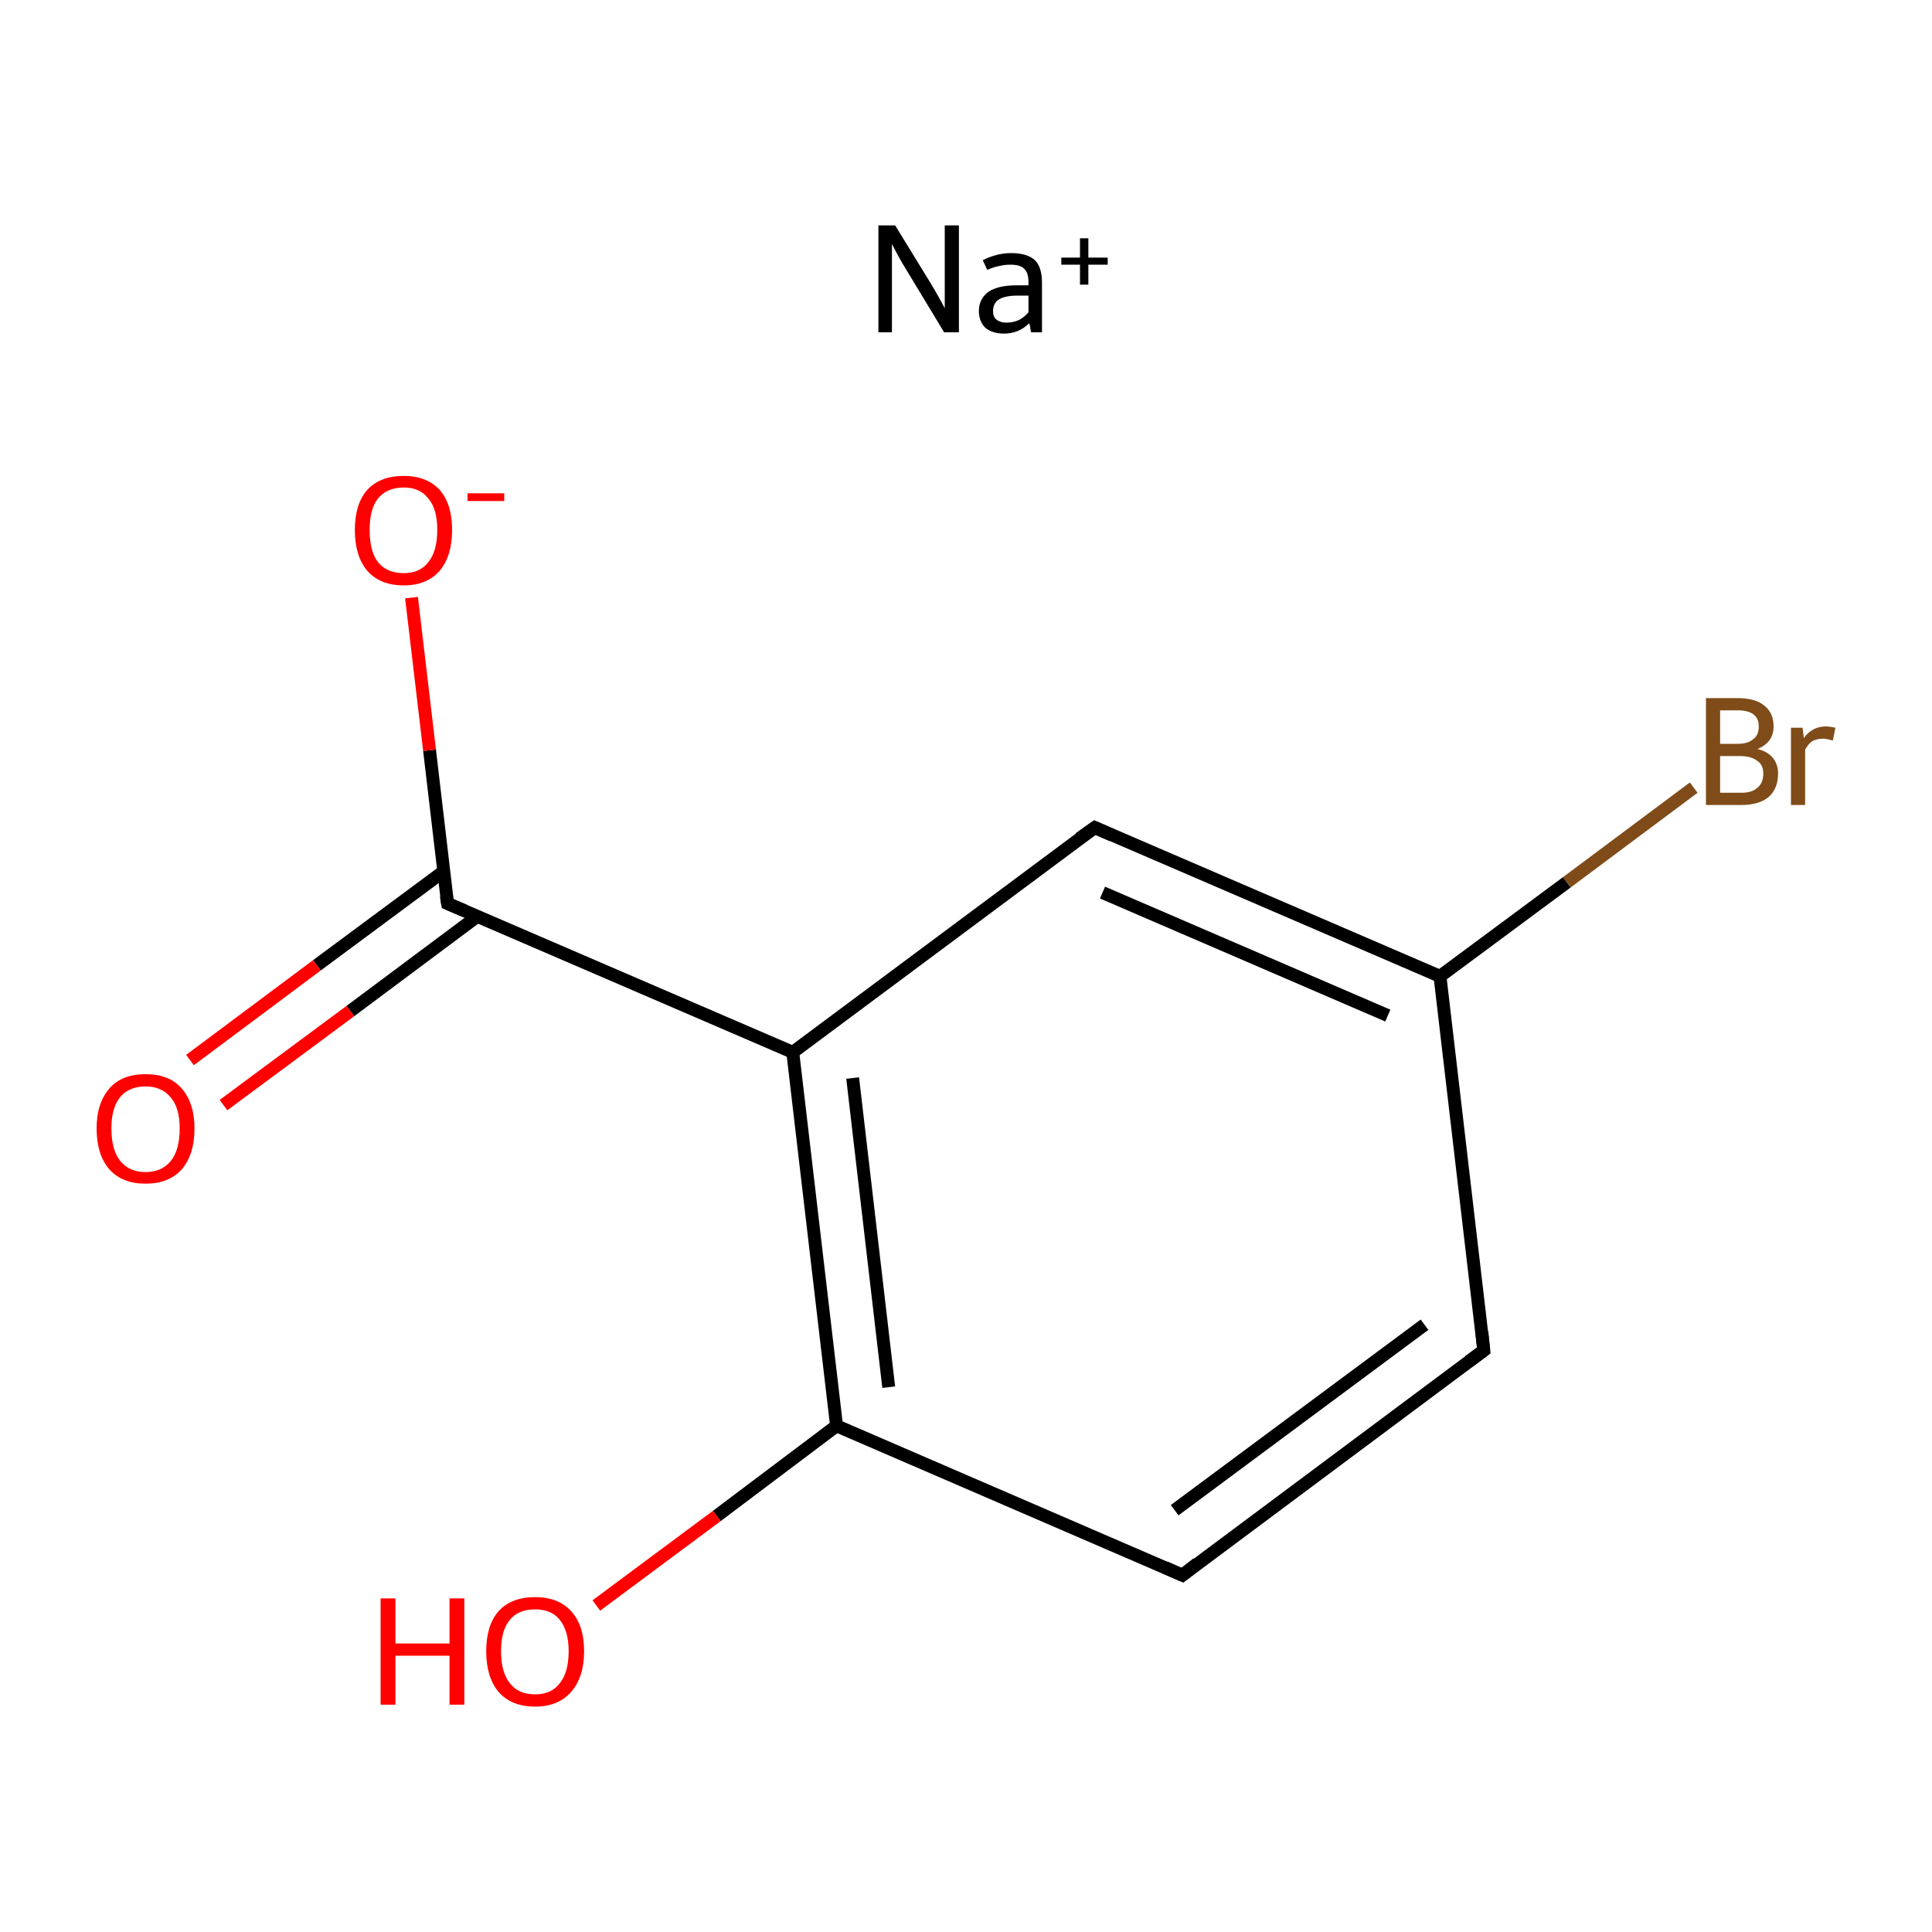 <?xml version='1.0' encoding='iso-8859-1'?>
<svg version='1.1' baseProfile='full'
              xmlns='http://www.w3.org/2000/svg'
                      xmlns:rdkit='http://www.rdkit.org/xml'
                      xmlns:xlink='http://www.w3.org/1999/xlink'
                  xml:space='preserve'
width='300px' height='300px' viewBox='0 0 300 300'>
<!-- END OF HEADER -->
<rect style='opacity:1.0;fill:none;stroke:none' width='300.0' height='300.0' x='0.0' y='0.0'> </rect>
<path class='bond-0 atom-0 atom-1' d='M 230.4,209.7 L 183.6,244.6' style='fill:none;fill-rule:evenodd;stroke:#000000;stroke-width:2.0px;stroke-linecap:butt;stroke-linejoin:miter;stroke-opacity:1' />
<path class='bond-0 atom-0 atom-1' d='M 221.2,205.7 L 182.4,234.5' style='fill:none;fill-rule:evenodd;stroke:#000000;stroke-width:2.0px;stroke-linecap:butt;stroke-linejoin:miter;stroke-opacity:1' />
<path class='bond-1 atom-1 atom-2' d='M 183.6,244.6 L 129.9,221.4' style='fill:none;fill-rule:evenodd;stroke:#000000;stroke-width:2.0px;stroke-linecap:butt;stroke-linejoin:miter;stroke-opacity:1' />
<path class='bond-2 atom-2 atom-3' d='M 129.9,221.4 L 123.1,163.4' style='fill:none;fill-rule:evenodd;stroke:#000000;stroke-width:2.0px;stroke-linecap:butt;stroke-linejoin:miter;stroke-opacity:1' />
<path class='bond-2 atom-2 atom-3' d='M 138.0,215.4 L 132.4,167.4' style='fill:none;fill-rule:evenodd;stroke:#000000;stroke-width:2.0px;stroke-linecap:butt;stroke-linejoin:miter;stroke-opacity:1' />
<path class='bond-3 atom-3 atom-4' d='M 123.1,163.4 L 170.0,128.5' style='fill:none;fill-rule:evenodd;stroke:#000000;stroke-width:2.0px;stroke-linecap:butt;stroke-linejoin:miter;stroke-opacity:1' />
<path class='bond-4 atom-4 atom-5' d='M 170.0,128.5 L 223.6,151.6' style='fill:none;fill-rule:evenodd;stroke:#000000;stroke-width:2.0px;stroke-linecap:butt;stroke-linejoin:miter;stroke-opacity:1' />
<path class='bond-4 atom-4 atom-5' d='M 171.2,138.6 L 215.5,157.7' style='fill:none;fill-rule:evenodd;stroke:#000000;stroke-width:2.0px;stroke-linecap:butt;stroke-linejoin:miter;stroke-opacity:1' />
<path class='bond-5 atom-5 atom-6' d='M 223.6,151.6 L 243.3,137.0' style='fill:none;fill-rule:evenodd;stroke:#000000;stroke-width:2.0px;stroke-linecap:butt;stroke-linejoin:miter;stroke-opacity:1' />
<path class='bond-5 atom-5 atom-6' d='M 243.3,137.0 L 263.0,122.3' style='fill:none;fill-rule:evenodd;stroke:#7F4C19;stroke-width:2.0px;stroke-linecap:butt;stroke-linejoin:miter;stroke-opacity:1' />
<path class='bond-6 atom-3 atom-7' d='M 123.1,163.4 L 69.5,140.3' style='fill:none;fill-rule:evenodd;stroke:#000000;stroke-width:2.0px;stroke-linecap:butt;stroke-linejoin:miter;stroke-opacity:1' />
<path class='bond-7 atom-7 atom-8' d='M 68.9,135.3 L 49.2,149.9' style='fill:none;fill-rule:evenodd;stroke:#000000;stroke-width:2.0px;stroke-linecap:butt;stroke-linejoin:miter;stroke-opacity:1' />
<path class='bond-7 atom-7 atom-8' d='M 49.2,149.9 L 29.5,164.6' style='fill:none;fill-rule:evenodd;stroke:#FF0000;stroke-width:2.0px;stroke-linecap:butt;stroke-linejoin:miter;stroke-opacity:1' />
<path class='bond-7 atom-7 atom-8' d='M 74.1,142.3 L 54.4,157.0' style='fill:none;fill-rule:evenodd;stroke:#000000;stroke-width:2.0px;stroke-linecap:butt;stroke-linejoin:miter;stroke-opacity:1' />
<path class='bond-7 atom-7 atom-8' d='M 54.4,157.0 L 34.7,171.6' style='fill:none;fill-rule:evenodd;stroke:#FF0000;stroke-width:2.0px;stroke-linecap:butt;stroke-linejoin:miter;stroke-opacity:1' />
<path class='bond-8 atom-7 atom-9' d='M 69.5,140.3 L 66.7,116.5' style='fill:none;fill-rule:evenodd;stroke:#000000;stroke-width:2.0px;stroke-linecap:butt;stroke-linejoin:miter;stroke-opacity:1' />
<path class='bond-8 atom-7 atom-9' d='M 66.7,116.5 L 63.9,92.8' style='fill:none;fill-rule:evenodd;stroke:#FF0000;stroke-width:2.0px;stroke-linecap:butt;stroke-linejoin:miter;stroke-opacity:1' />
<path class='bond-9 atom-2 atom-10' d='M 129.9,221.4 L 111.3,235.4' style='fill:none;fill-rule:evenodd;stroke:#000000;stroke-width:2.0px;stroke-linecap:butt;stroke-linejoin:miter;stroke-opacity:1' />
<path class='bond-9 atom-2 atom-10' d='M 111.3,235.4 L 92.6,249.3' style='fill:none;fill-rule:evenodd;stroke:#FF0000;stroke-width:2.0px;stroke-linecap:butt;stroke-linejoin:miter;stroke-opacity:1' />
<path class='bond-10 atom-5 atom-0' d='M 223.6,151.6 L 230.4,209.7' style='fill:none;fill-rule:evenodd;stroke:#000000;stroke-width:2.0px;stroke-linecap:butt;stroke-linejoin:miter;stroke-opacity:1' />
<path d='M 228.1,211.4 L 230.4,209.7 L 230.1,206.8' style='fill:none;stroke:#000000;stroke-width:2.0px;stroke-linecap:butt;stroke-linejoin:miter;stroke-miterlimit:10;stroke-opacity:1;' />
<path d='M 185.9,242.8 L 183.6,244.6 L 180.9,243.4' style='fill:none;stroke:#000000;stroke-width:2.0px;stroke-linecap:butt;stroke-linejoin:miter;stroke-miterlimit:10;stroke-opacity:1;' />
<path d='M 167.6,130.2 L 170.0,128.5 L 172.7,129.7' style='fill:none;stroke:#000000;stroke-width:2.0px;stroke-linecap:butt;stroke-linejoin:miter;stroke-miterlimit:10;stroke-opacity:1;' />
<path d='M 72.1,141.4 L 69.5,140.3 L 69.3,139.1' style='fill:none;stroke:#000000;stroke-width:2.0px;stroke-linecap:butt;stroke-linejoin:miter;stroke-miterlimit:10;stroke-opacity:1;' />
<path class='atom-6' d='M 272.9 116.3
Q 274.5 116.7, 275.3 117.7
Q 276.1 118.7, 276.1 120.1
Q 276.1 122.4, 274.7 123.7
Q 273.2 125.0, 270.4 125.0
L 264.9 125.0
L 264.9 108.4
L 269.8 108.4
Q 272.6 108.4, 274.0 109.6
Q 275.4 110.7, 275.4 112.8
Q 275.4 115.3, 272.9 116.3
M 267.1 110.3
L 267.1 115.5
L 269.8 115.5
Q 271.4 115.5, 272.2 114.8
Q 273.1 114.2, 273.1 112.8
Q 273.1 110.3, 269.8 110.3
L 267.1 110.3
M 270.4 123.1
Q 272.1 123.1, 272.9 122.3
Q 273.8 121.6, 273.8 120.1
Q 273.8 118.7, 272.8 118.1
Q 271.9 117.4, 270.1 117.4
L 267.1 117.4
L 267.1 123.1
L 270.4 123.1
' fill='#7F4C19'/>
<path class='atom-6' d='M 279.9 113.0
L 280.1 114.6
Q 281.4 112.8, 283.5 112.8
Q 284.1 112.8, 285.0 113.0
L 284.6 115.0
Q 283.6 114.7, 283.1 114.7
Q 282.1 114.7, 281.4 115.1
Q 280.8 115.5, 280.3 116.4
L 280.3 125.0
L 278.1 125.0
L 278.1 113.0
L 279.9 113.0
' fill='#7F4C19'/>
<path class='atom-8' d='M 15.0 175.2
Q 15.0 171.3, 17.0 169.0
Q 18.9 166.8, 22.6 166.8
Q 26.3 166.8, 28.2 169.0
Q 30.2 171.3, 30.2 175.2
Q 30.2 179.3, 28.2 181.6
Q 26.2 183.8, 22.6 183.8
Q 19.0 183.8, 17.0 181.6
Q 15.0 179.3, 15.0 175.2
M 22.6 182.0
Q 25.1 182.0, 26.5 180.3
Q 27.9 178.6, 27.9 175.2
Q 27.9 172.0, 26.5 170.4
Q 25.1 168.7, 22.6 168.7
Q 20.1 168.7, 18.7 170.3
Q 17.3 172.0, 17.3 175.2
Q 17.3 178.6, 18.7 180.3
Q 20.1 182.0, 22.6 182.0
' fill='#FF0000'/>
<path class='atom-9' d='M 55.1 82.3
Q 55.1 78.3, 57.0 76.1
Q 59.0 73.9, 62.7 73.9
Q 66.3 73.9, 68.3 76.1
Q 70.2 78.3, 70.2 82.3
Q 70.2 86.3, 68.3 88.6
Q 66.3 90.9, 62.7 90.9
Q 59.0 90.9, 57.0 88.6
Q 55.1 86.3, 55.1 82.3
M 62.7 89.0
Q 65.2 89.0, 66.5 87.3
Q 67.9 85.6, 67.9 82.3
Q 67.9 79.0, 66.5 77.4
Q 65.2 75.7, 62.7 75.7
Q 60.1 75.7, 58.7 77.4
Q 57.4 79.0, 57.4 82.3
Q 57.4 85.6, 58.7 87.3
Q 60.1 89.0, 62.7 89.0
' fill='#FF0000'/>
<path class='atom-9' d='M 72.6 76.6
L 78.3 76.6
L 78.3 77.8
L 72.6 77.8
L 72.6 76.6
' fill='#FF0000'/>
<path class='atom-10' d='M 59.1 248.2
L 61.4 248.2
L 61.4 255.2
L 69.8 255.2
L 69.8 248.2
L 72.1 248.2
L 72.1 264.7
L 69.8 264.7
L 69.8 257.1
L 61.4 257.1
L 61.4 264.7
L 59.1 264.7
L 59.1 248.2
' fill='#FF0000'/>
<path class='atom-10' d='M 75.5 256.4
Q 75.5 252.4, 77.4 250.2
Q 79.4 248.0, 83.1 248.0
Q 86.7 248.0, 88.7 250.2
Q 90.7 252.4, 90.7 256.4
Q 90.7 260.4, 88.7 262.7
Q 86.7 265.0, 83.1 265.0
Q 79.4 265.0, 77.4 262.7
Q 75.5 260.4, 75.5 256.4
M 83.1 263.1
Q 85.6 263.1, 86.9 261.4
Q 88.3 259.7, 88.3 256.4
Q 88.3 253.2, 86.9 251.5
Q 85.6 249.9, 83.1 249.9
Q 80.5 249.9, 79.2 251.5
Q 77.8 253.1, 77.8 256.4
Q 77.8 259.7, 79.2 261.4
Q 80.5 263.1, 83.1 263.1
' fill='#FF0000'/>
<path class='atom-11' d='M 139.0 35.0
L 144.4 43.8
Q 144.9 44.6, 145.8 46.2
Q 146.7 47.8, 146.7 47.9
L 146.7 35.0
L 148.9 35.0
L 148.9 51.6
L 146.6 51.6
L 140.8 42.0
Q 140.1 40.9, 139.4 39.6
Q 138.7 38.3, 138.5 37.9
L 138.5 51.6
L 136.4 51.6
L 136.4 35.0
L 139.0 35.0
' fill='#000000'/>
<path class='atom-11' d='M 152.0 48.3
Q 152.0 46.4, 153.5 45.3
Q 155.0 44.3, 157.9 44.3
L 159.7 44.3
L 159.7 43.8
Q 159.7 42.3, 159.0 41.7
Q 158.4 41.1, 156.9 41.1
Q 156.0 41.1, 155.2 41.3
Q 154.5 41.4, 153.3 41.9
L 152.6 40.4
Q 154.8 39.3, 157.0 39.3
Q 159.5 39.3, 160.7 40.4
Q 161.8 41.5, 161.8 43.9
L 161.8 51.6
L 160.1 51.6
Q 160.1 51.5, 160.0 51.1
Q 160.0 50.7, 159.8 50.2
Q 158.2 51.8, 155.9 51.8
Q 154.1 51.8, 153.0 50.9
Q 152.0 49.9, 152.0 48.3
M 154.2 48.3
Q 154.2 49.2, 154.7 49.6
Q 155.3 50.1, 156.3 50.1
Q 157.3 50.1, 158.2 49.7
Q 159.0 49.3, 159.7 48.5
L 159.7 45.9
L 158.0 45.9
Q 156.1 45.9, 155.1 46.5
Q 154.2 47.1, 154.2 48.3
' fill='#000000'/>
<path class='atom-11' d='M 164.8 40.0
L 167.7 40.0
L 167.7 37.0
L 169.0 37.0
L 169.0 40.0
L 172.0 40.0
L 172.0 41.1
L 169.0 41.1
L 169.0 44.2
L 167.7 44.2
L 167.7 41.1
L 164.8 41.1
L 164.8 40.0
' fill='#000000'/>
</svg>
